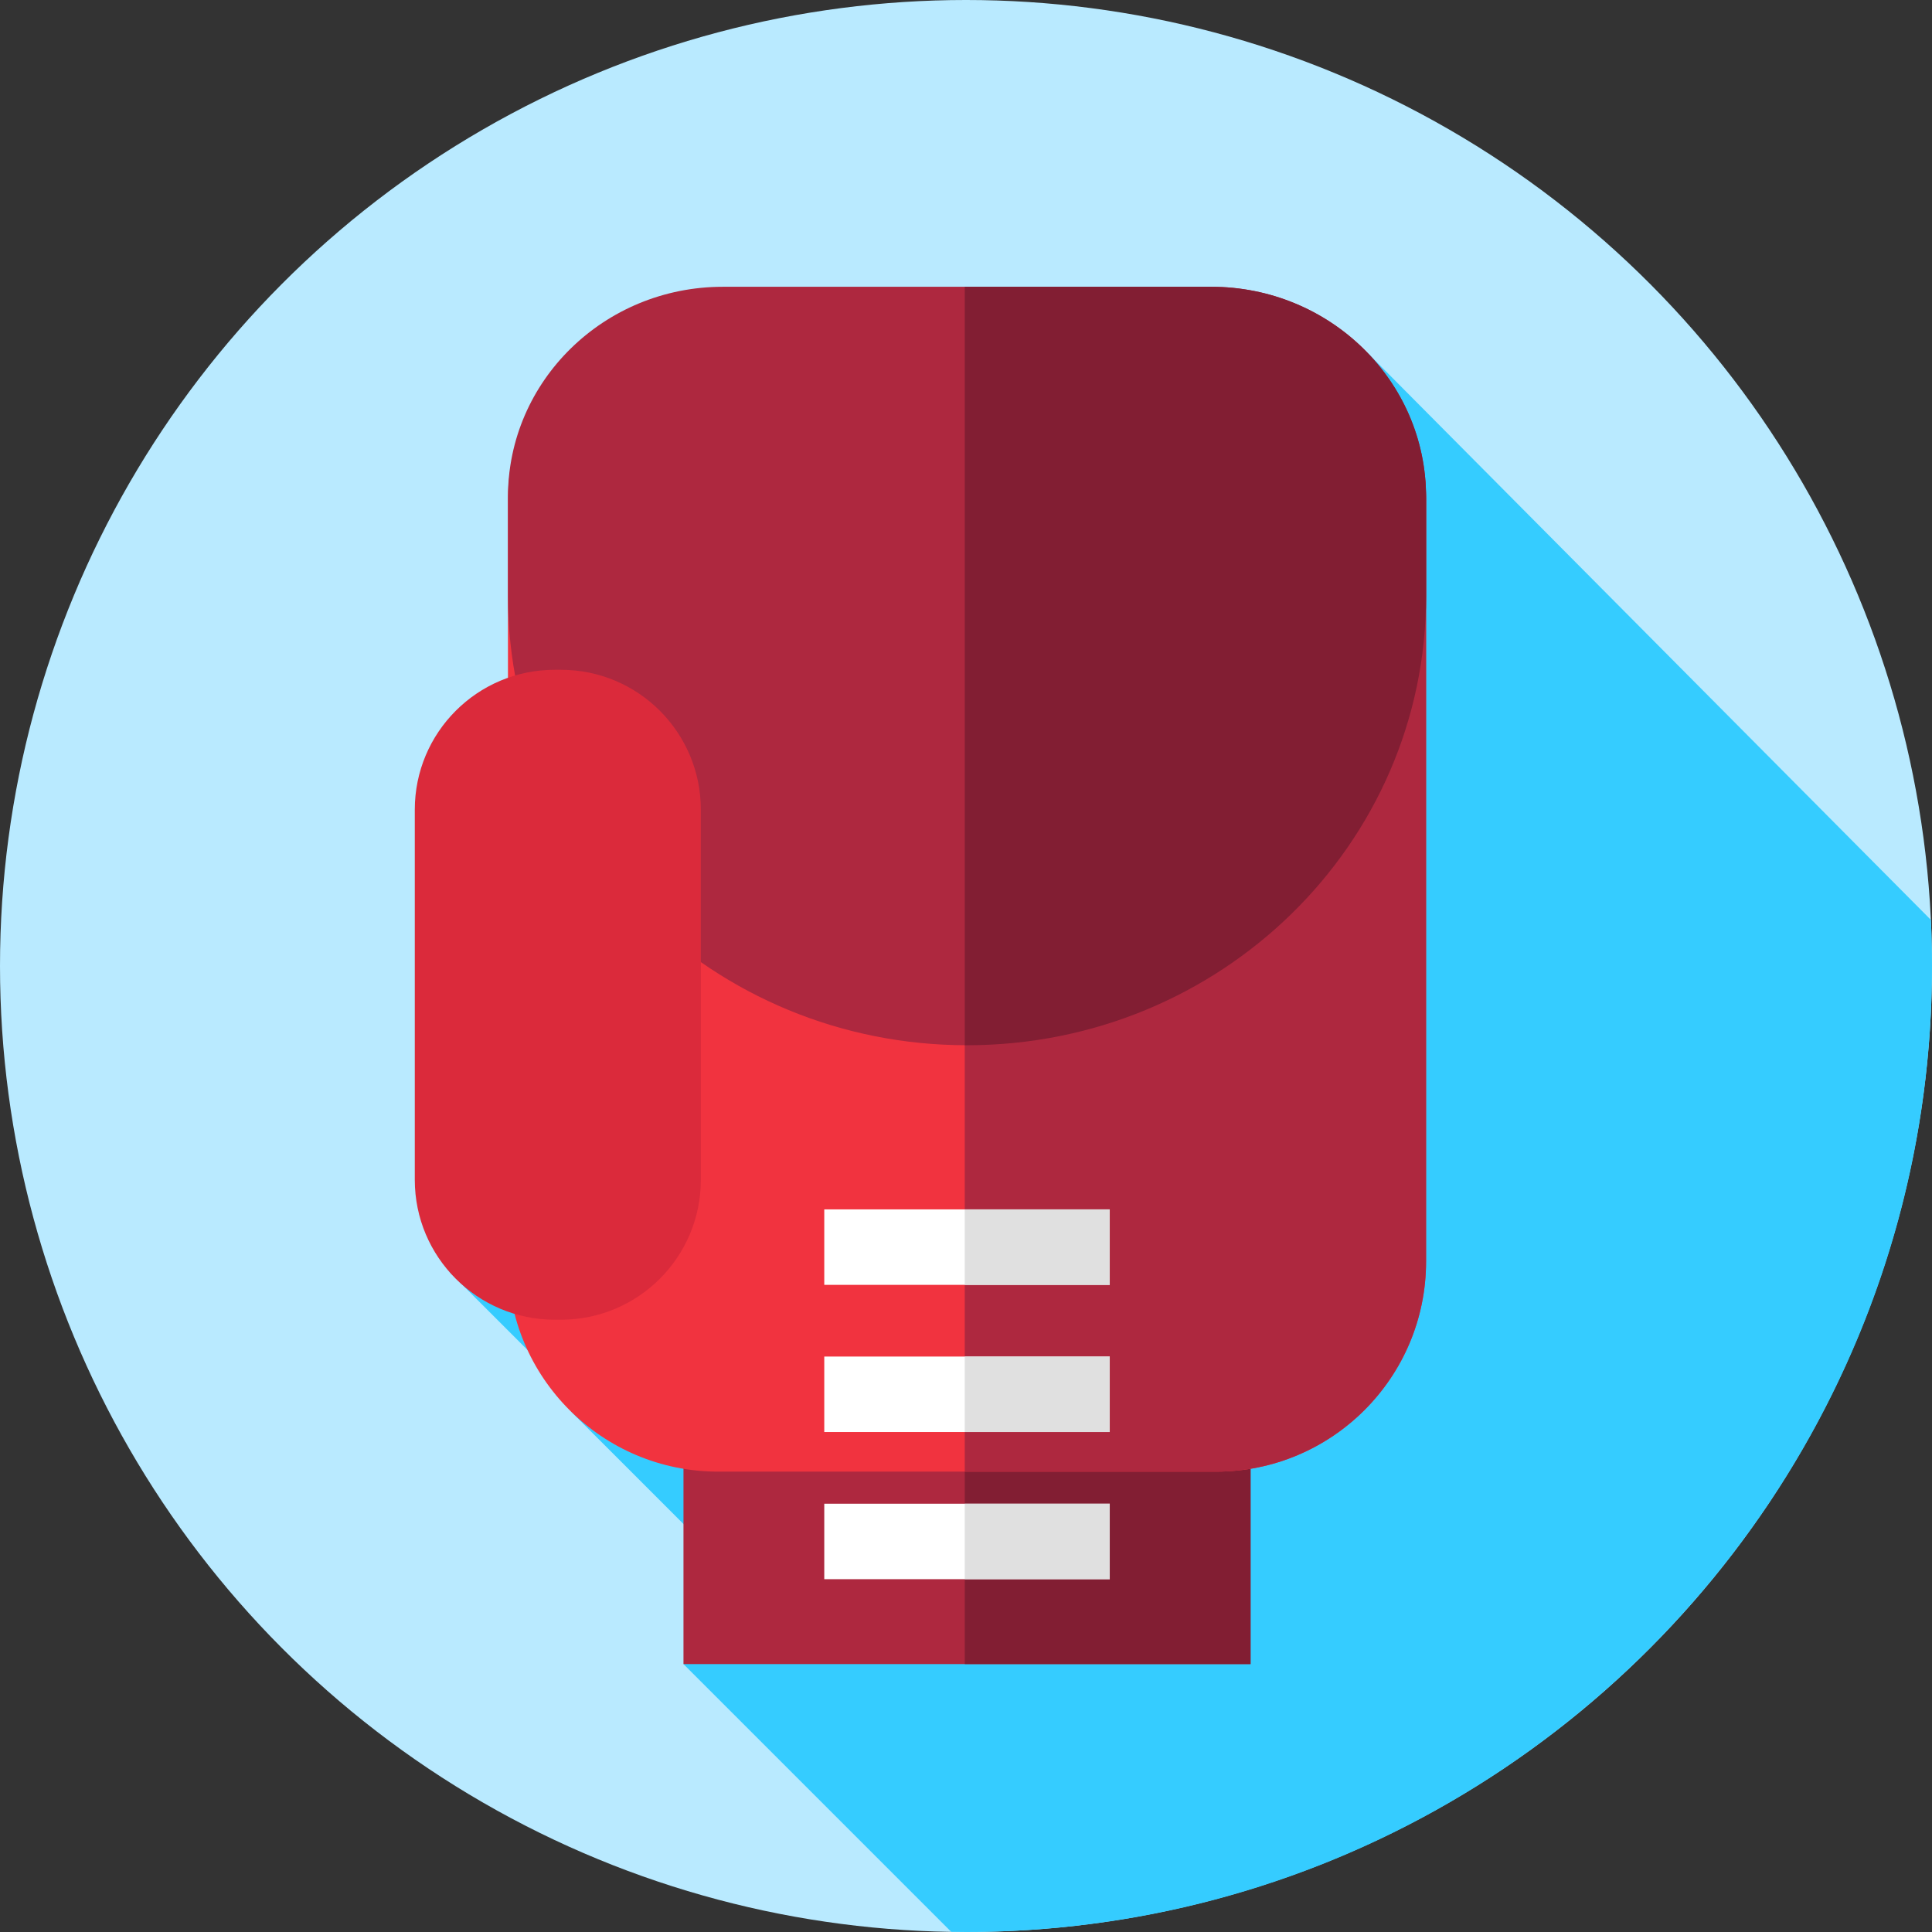 <?xml version="1.0" encoding="iso-8859-1"?>
<!-- Generator: Adobe Illustrator 19.0.0, SVG Export Plug-In . SVG Version: 6.00 Build 0)  -->
<svg version="1.1" id="Capa_1" xmlns="http://www.w3.org/2000/svg" xmlns:xlink="http://www.w3.org/1999/xlink" x="0px" y="0px"
	 viewBox="0 0 512 512" style="enable-background:new 0 0 512 512;" xml:space="preserve">
<rect x="0" y="0" width="512" height="512" fill="#333333" stroke="none"/>
<circle style="fill:#B9EAFF;" cx="256" cy="256" r="256"/>
<path style="fill:#35CCFF;" d="M512,256c0-4.098-0.106-8.171-0.297-12.223L362.613,93.704L119.069,337.029l35.391,35.391
	l-3.16,1.623l50.193,50.193L181.13,441l70.95,70.95c1.306,0.02,2.609,0.05,3.92,0.05C397.385,512,512,397.385,512,256z"/>
<rect x="181.13" y="360.14" style="fill:#AE283F;" width="150.28" height="80.86"/>
<rect x="255.67" y="360.14" style="fill:#821E33;" width="75.74" height="80.86"/>
<path style="fill:#F1333F;" d="M190.324,390h131.891c30.767,0,55.709-24.942,55.709-55.709V132.709
	c0-30.767-24.942-55.709-55.709-55.709H190.324c-30.767,0-55.709,24.942-55.709,55.709v201.582
	C134.615,365.058,159.557,390,190.324,390z"/>
<g>
	<path style="fill:#AE283F;" d="M322.215,77h-66.548v313h66.548c30.767,0,55.709-24.942,55.709-55.709V132.709
		C377.924,101.942,352.982,77,322.215,77z"/>
	<path style="fill:#AE283F;" d="M320.972,76H191.567c-31.453,0-56.952,24.942-56.952,55.709V158c0,65.722,54.467,119,121.654,119
		l0,0c67.188,0,121.654-53.278,121.654-119v-26.291C377.924,100.942,352.426,76,320.972,76z"/>
</g>
<path style="fill:#821E33;" d="M320.972,76h-65.306v200.993c0.201,0.001,0.401,0.007,0.603,0.007
	c67.188,0,121.655-53.278,121.655-119v-26.291C377.924,100.942,352.426,76,320.972,76z"/>
<path style="fill:#DB2A3B;" d="M148.654,349.738H147c-20.477,0-37.076-16.6-37.076-37.076v-98.086
	c0-20.477,16.6-37.076,37.076-37.076h1.654c20.477,0,37.076,16.6,37.076,37.076v98.086
	C185.73,333.139,169.131,349.738,148.654,349.738z"/>
<rect x="218.44" y="320.5" style="fill:#FFFFFF;" width="75.65" height="20"/>
<rect x="255.67" y="320.5" style="fill:#E0E0E0;" width="38.428" height="20"/>
<rect x="218.44" y="359.5" style="fill:#FFFFFF;" width="75.65" height="20"/>
<rect x="255.67" y="359.5" style="fill:#E0E0E0;" width="38.428" height="20"/>
<rect x="218.44" y="398.5" style="fill:#FFFFFF;" width="75.65" height="20"/>
<rect x="255.67" y="398.5" style="fill:#E0E0E0;" width="38.428" height="20"/>
<g>
</g>
<g>
</g>
<g>
</g>
<g>
</g>
<g>
</g>
<g>
</g>
<g>
</g>
<g>
</g>
<g>
</g>
<g>
</g>
<g>
</g>
<g>
</g>
<g>
</g>
<g>
</g>
<g>
</g>
</svg>
